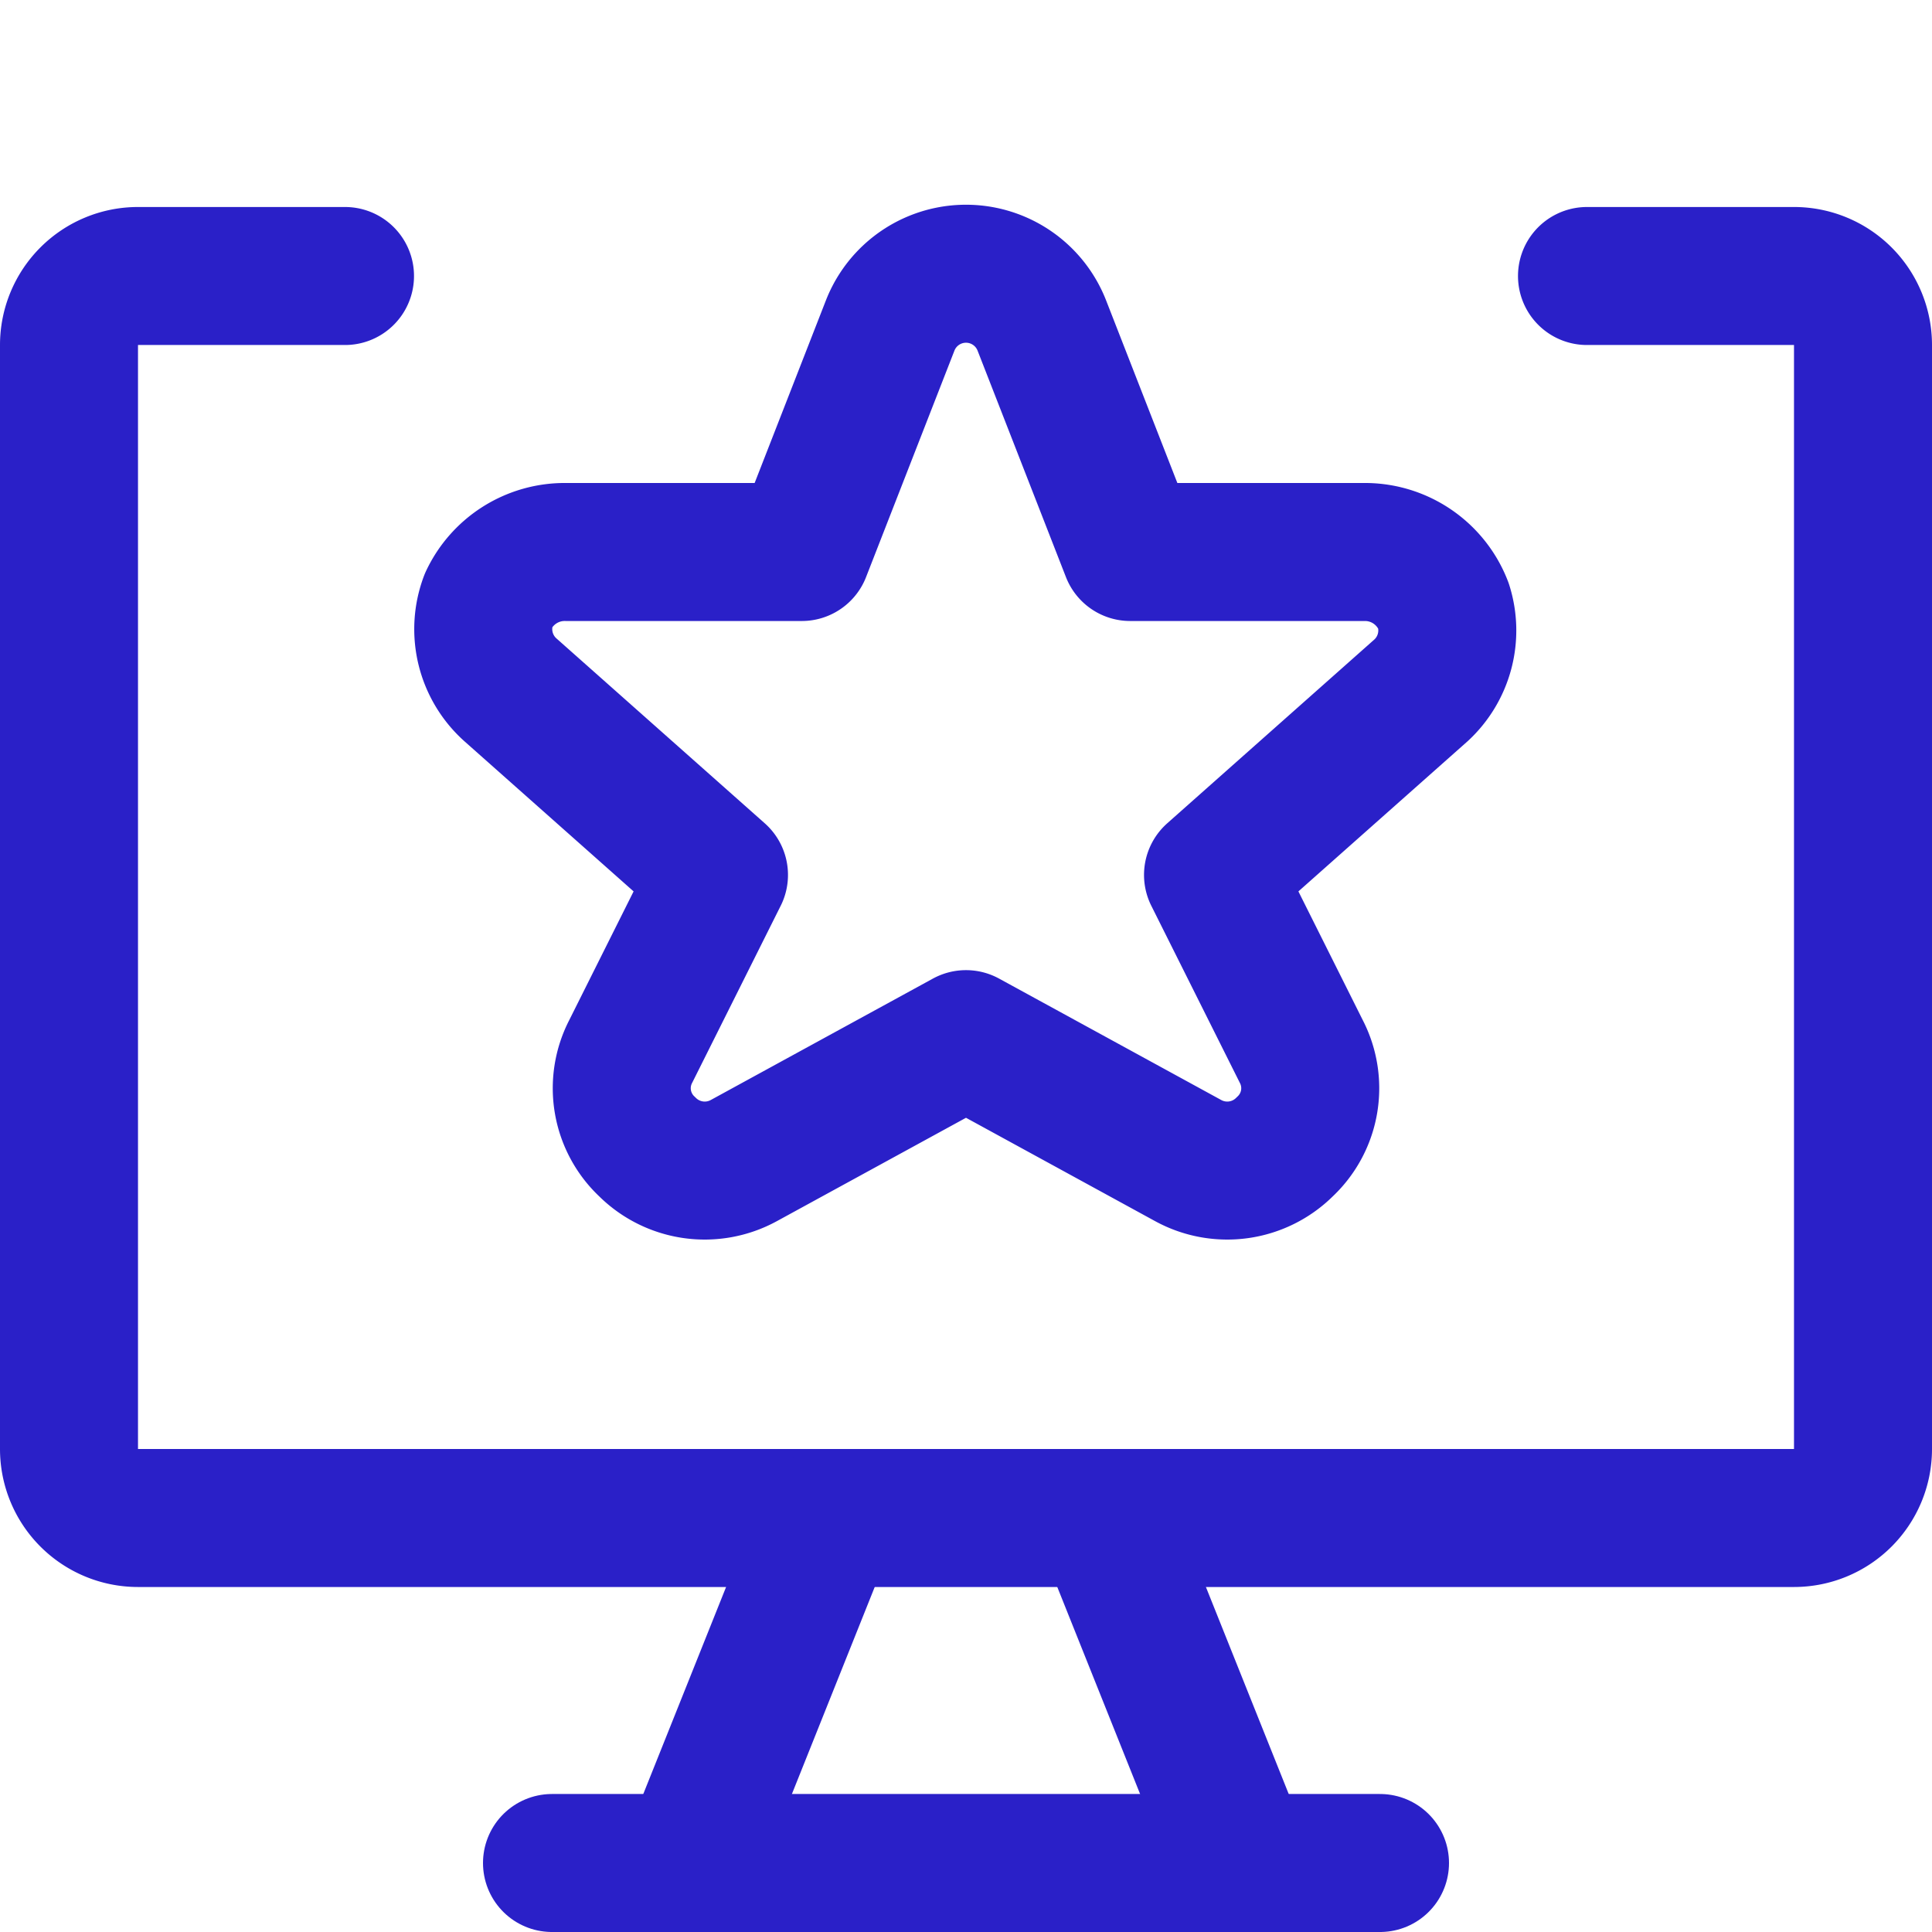 <svg xmlns="http://www.w3.org/2000/svg" viewBox="0 0 14 14" height="36" width="36"><g><path d="M11.5,2H13a.5.5,0,0,1,.5.5v8a.5.5,0,0,1-.5.5H1a.5.5,0,0,1-.5-.5v-8A.5.5,0,0,1,1,2H2.5" fill="none" stroke="#2a20c8" stroke-linecap="round" stroke-linejoin="round"></path><line x1="6" y1="11" x2="5" y2="13.5" fill="none" stroke="#2a20c8" stroke-linecap="round" stroke-linejoin="round"></line><line x1="8" y1="11" x2="9" y2="13.5" fill="none" stroke="#2a20c8" stroke-linecap="round" stroke-linejoin="round"></line><line x1="4" y1="13.5" x2="10" y2="13.5" fill="none" stroke="#2a20c8" stroke-linecap="round" stroke-linejoin="round"></line><path d="M6.45,2.36a.59.59,0,0,1,1.1,0L8.19,4H9.9a.61.61,0,0,1,.56.39A.59.59,0,0,1,10.3,5L8.79,6.34l.64,1.28a.58.58,0,0,1-.12.69.59.59,0,0,1-.7.1L7,7.53l-1.61.88a.59.59,0,0,1-.7-.1.58.58,0,0,1-.12-.69l.64-1.28L3.7,5a.59.59,0,0,1-.16-.65A.61.61,0,0,1,4.1,4H5.81Z" fill="none" stroke="#2a20c8" stroke-linecap="round" stroke-linejoin="round"></path></g></svg>